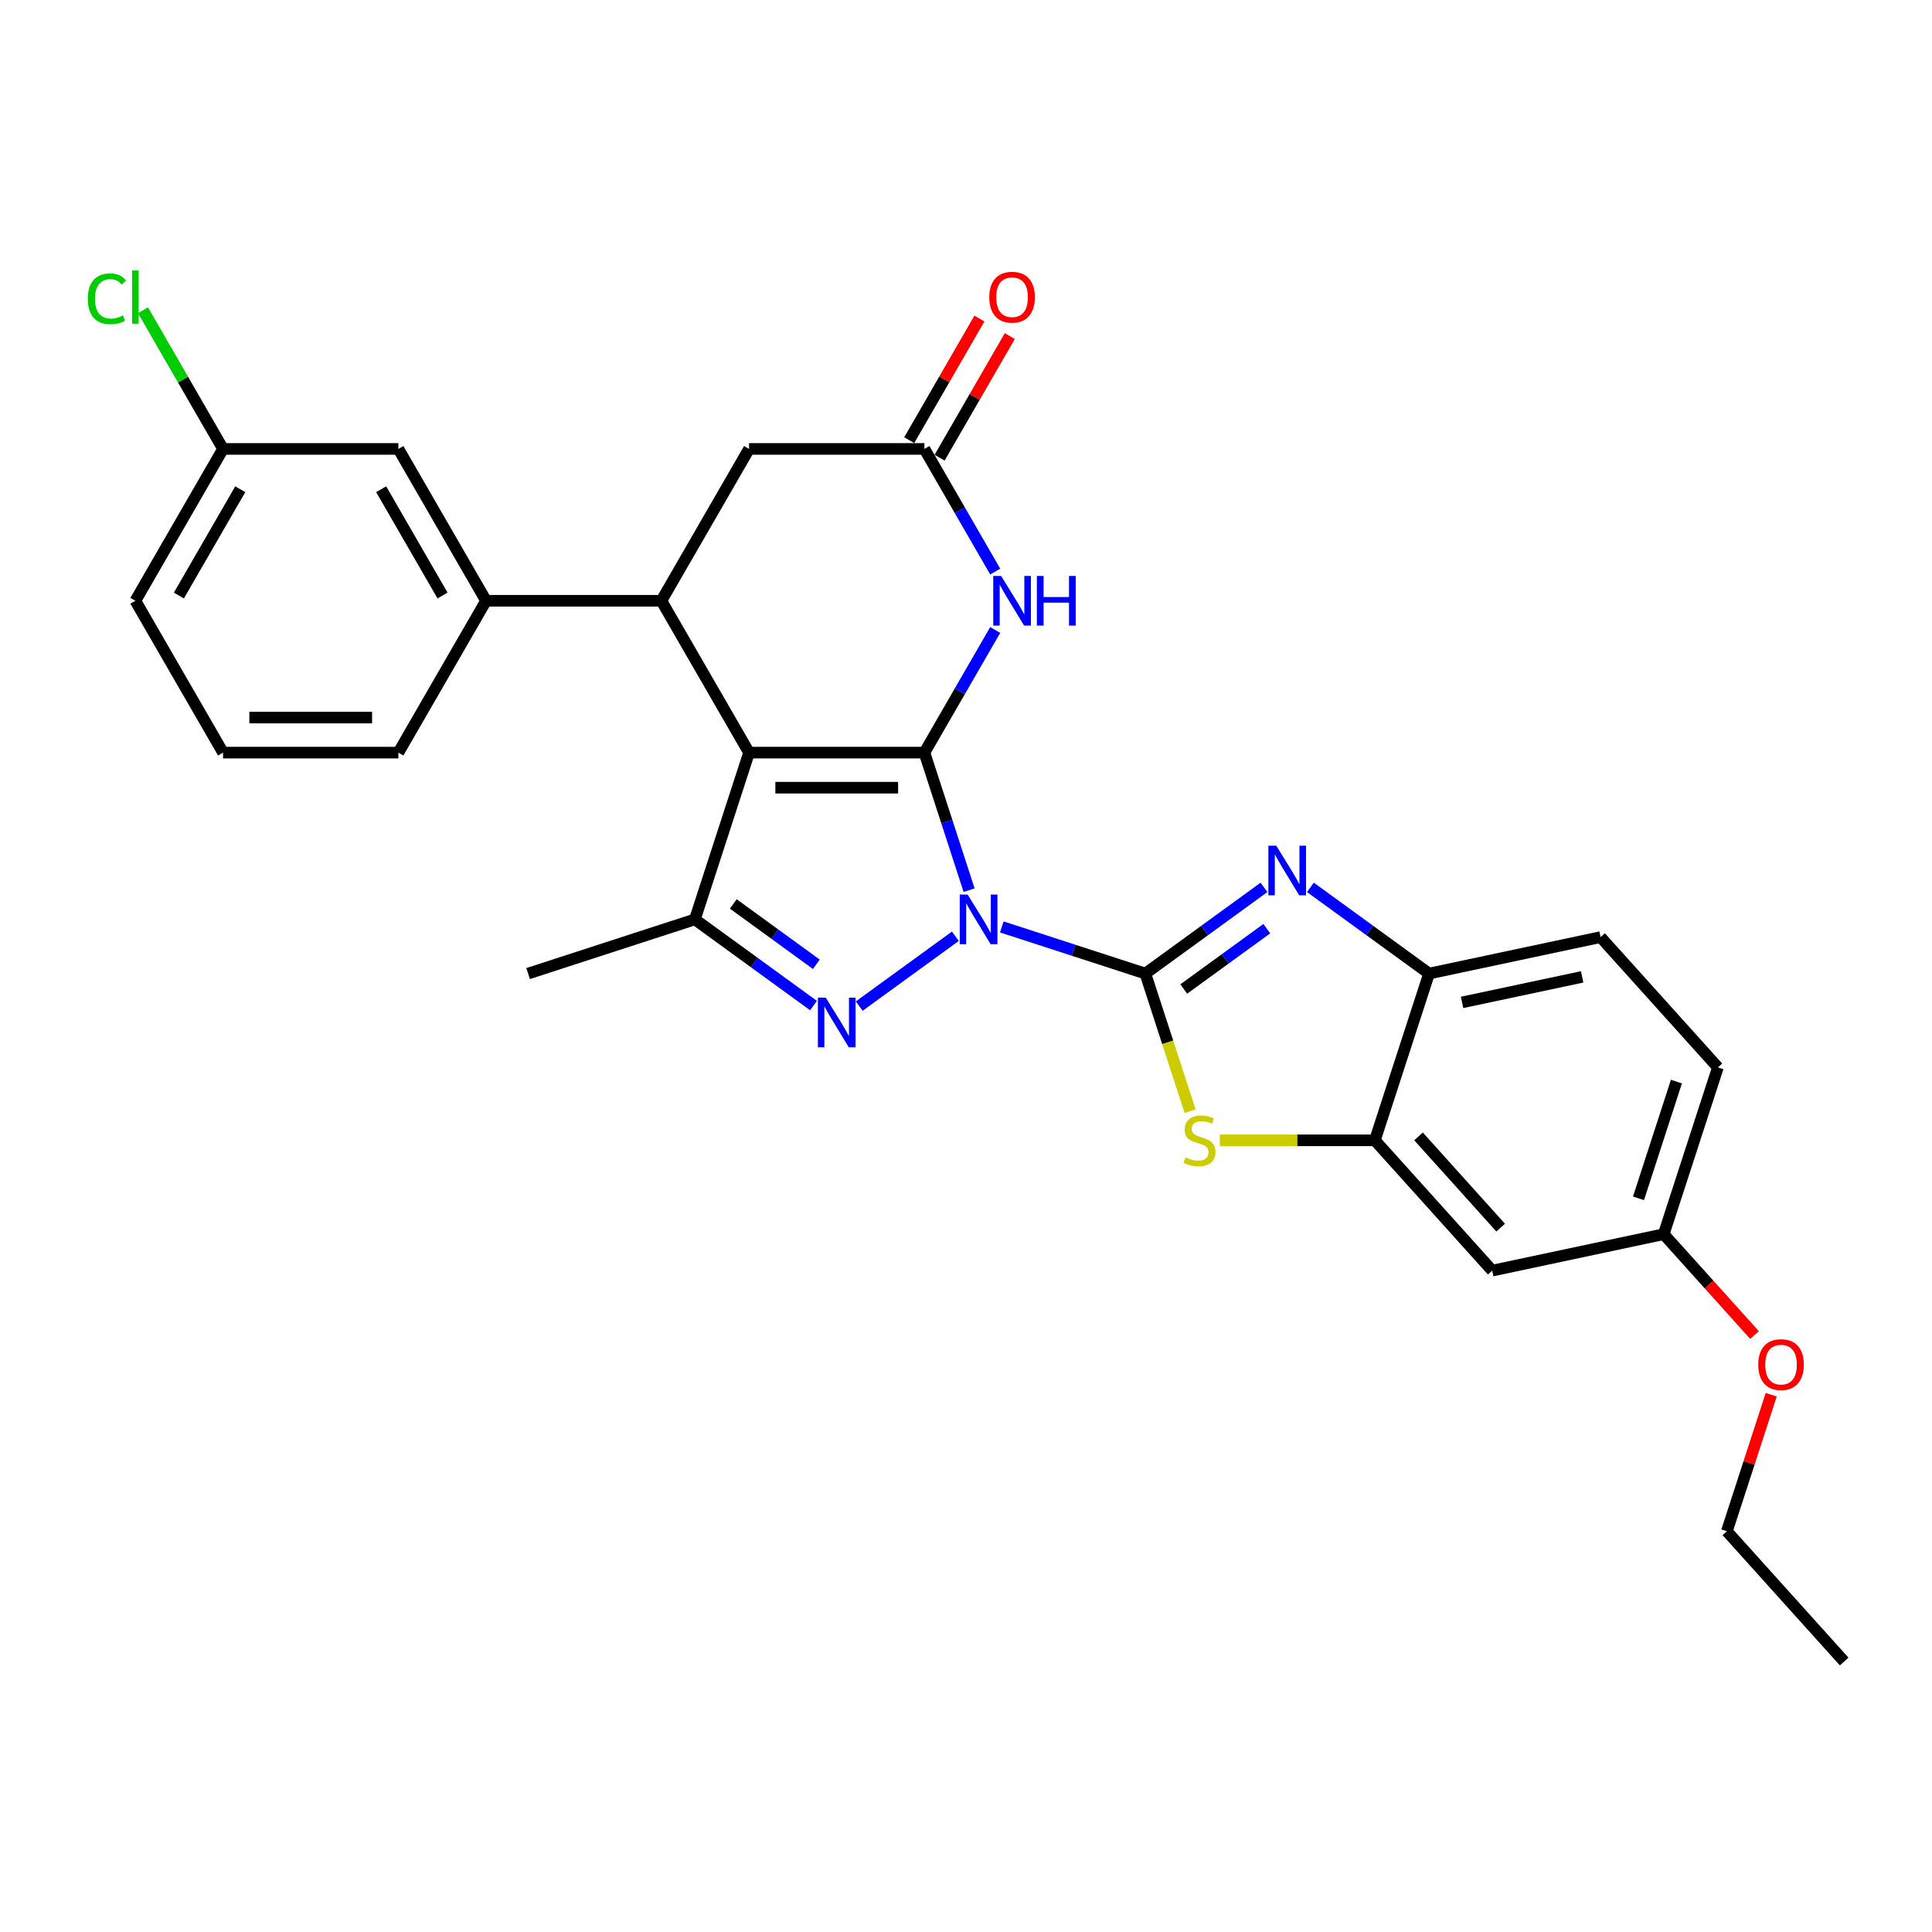 <?xml version='1.0' encoding='iso-8859-1'?>
<svg version='1.1' baseProfile='full'
              xmlns='http://www.w3.org/2000/svg'
                      xmlns:rdkit='http://www.rdkit.org/xml'
                      xmlns:xlink='http://www.w3.org/1999/xlink'
                  xml:space='preserve'
width='1000px' height='1000px' viewBox='0 0 1000 1000'>
<!-- END OF HEADER -->
<rect style='opacity:1.0;fill:#FFFFFF;stroke:none' width='1000' height='1000' x='0' y='0'> </rect>
<path class='bond-0' d='M 501.604,460.751 L 490.038,425.154' style='fill:none;fill-rule:evenodd;stroke:#0000FF;stroke-width:6px;stroke-linecap:butt;stroke-linejoin:miter;stroke-opacity:1' />
<path class='bond-0' d='M 490.038,425.154 L 478.472,389.557' style='fill:none;fill-rule:evenodd;stroke:#000000;stroke-width:6px;stroke-linecap:butt;stroke-linejoin:miter;stroke-opacity:1' />
<path class='bond-1' d='M 518.533,479.776 L 555.683,491.846' style='fill:none;fill-rule:evenodd;stroke:#0000FF;stroke-width:6px;stroke-linecap:butt;stroke-linejoin:miter;stroke-opacity:1' />
<path class='bond-1' d='M 555.683,491.846 L 592.832,503.917' style='fill:none;fill-rule:evenodd;stroke:#000000;stroke-width:6px;stroke-linecap:butt;stroke-linejoin:miter;stroke-opacity:1' />
<path class='bond-3' d='M 494.501,484.602 L 444.739,520.756' style='fill:none;fill-rule:evenodd;stroke:#0000FF;stroke-width:6px;stroke-linecap:butt;stroke-linejoin:miter;stroke-opacity:1' />
<path class='bond-2' d='M 478.472,389.557 L 387.715,389.557' style='fill:none;fill-rule:evenodd;stroke:#000000;stroke-width:6px;stroke-linecap:butt;stroke-linejoin:miter;stroke-opacity:1' />
<path class='bond-2' d='M 464.858,407.708 L 401.329,407.708' style='fill:none;fill-rule:evenodd;stroke:#000000;stroke-width:6px;stroke-linecap:butt;stroke-linejoin:miter;stroke-opacity:1' />
<path class='bond-6' d='M 478.472,389.557 L 496.796,357.818' style='fill:none;fill-rule:evenodd;stroke:#000000;stroke-width:6px;stroke-linecap:butt;stroke-linejoin:miter;stroke-opacity:1' />
<path class='bond-6' d='M 496.796,357.818 L 515.121,326.08' style='fill:none;fill-rule:evenodd;stroke:#0000FF;stroke-width:6px;stroke-linecap:butt;stroke-linejoin:miter;stroke-opacity:1' />
<path class='bond-4' d='M 592.832,503.917 L 623.536,481.609' style='fill:none;fill-rule:evenodd;stroke:#000000;stroke-width:6px;stroke-linecap:butt;stroke-linejoin:miter;stroke-opacity:1' />
<path class='bond-4' d='M 623.536,481.609 L 654.239,459.302' style='fill:none;fill-rule:evenodd;stroke:#0000FF;stroke-width:6px;stroke-linecap:butt;stroke-linejoin:miter;stroke-opacity:1' />
<path class='bond-4' d='M 612.712,511.909 L 634.205,496.294' style='fill:none;fill-rule:evenodd;stroke:#000000;stroke-width:6px;stroke-linecap:butt;stroke-linejoin:miter;stroke-opacity:1' />
<path class='bond-4' d='M 634.205,496.294 L 655.697,480.679' style='fill:none;fill-rule:evenodd;stroke:#0000FF;stroke-width:6px;stroke-linecap:butt;stroke-linejoin:miter;stroke-opacity:1' />
<path class='bond-8' d='M 592.832,503.917 L 604.404,539.532' style='fill:none;fill-rule:evenodd;stroke:#000000;stroke-width:6px;stroke-linecap:butt;stroke-linejoin:miter;stroke-opacity:1' />
<path class='bond-8' d='M 604.404,539.532 L 615.976,575.148' style='fill:none;fill-rule:evenodd;stroke:#CCCC00;stroke-width:6px;stroke-linecap:butt;stroke-linejoin:miter;stroke-opacity:1' />
<path class='bond-7' d='M 387.715,389.557 L 342.337,310.959' style='fill:none;fill-rule:evenodd;stroke:#000000;stroke-width:6px;stroke-linecap:butt;stroke-linejoin:miter;stroke-opacity:1' />
<path class='bond-29' d='M 387.715,389.557 L 359.67,475.871' style='fill:none;fill-rule:evenodd;stroke:#000000;stroke-width:6px;stroke-linecap:butt;stroke-linejoin:miter;stroke-opacity:1' />
<path class='bond-5' d='M 421.078,520.487 L 390.374,498.179' style='fill:none;fill-rule:evenodd;stroke:#0000FF;stroke-width:6px;stroke-linecap:butt;stroke-linejoin:miter;stroke-opacity:1' />
<path class='bond-5' d='M 390.374,498.179 L 359.67,475.871' style='fill:none;fill-rule:evenodd;stroke:#000000;stroke-width:6px;stroke-linecap:butt;stroke-linejoin:miter;stroke-opacity:1' />
<path class='bond-5' d='M 422.536,499.11 L 401.043,483.494' style='fill:none;fill-rule:evenodd;stroke:#0000FF;stroke-width:6px;stroke-linecap:butt;stroke-linejoin:miter;stroke-opacity:1' />
<path class='bond-5' d='M 401.043,483.494 L 379.55,467.879' style='fill:none;fill-rule:evenodd;stroke:#000000;stroke-width:6px;stroke-linecap:butt;stroke-linejoin:miter;stroke-opacity:1' />
<path class='bond-11' d='M 678.272,459.302 L 708.975,481.609' style='fill:none;fill-rule:evenodd;stroke:#0000FF;stroke-width:6px;stroke-linecap:butt;stroke-linejoin:miter;stroke-opacity:1' />
<path class='bond-11' d='M 708.975,481.609 L 739.679,503.917' style='fill:none;fill-rule:evenodd;stroke:#000000;stroke-width:6px;stroke-linecap:butt;stroke-linejoin:miter;stroke-opacity:1' />
<path class='bond-20' d='M 359.67,475.871 L 273.356,503.917' style='fill:none;fill-rule:evenodd;stroke:#000000;stroke-width:6px;stroke-linecap:butt;stroke-linejoin:miter;stroke-opacity:1' />
<path class='bond-10' d='M 515.121,295.839 L 496.796,264.101' style='fill:none;fill-rule:evenodd;stroke:#0000FF;stroke-width:6px;stroke-linecap:butt;stroke-linejoin:miter;stroke-opacity:1' />
<path class='bond-10' d='M 496.796,264.101 L 478.472,232.362' style='fill:none;fill-rule:evenodd;stroke:#000000;stroke-width:6px;stroke-linecap:butt;stroke-linejoin:miter;stroke-opacity:1' />
<path class='bond-12' d='M 342.337,310.959 L 251.581,310.959' style='fill:none;fill-rule:evenodd;stroke:#000000;stroke-width:6px;stroke-linecap:butt;stroke-linejoin:miter;stroke-opacity:1' />
<path class='bond-31' d='M 342.337,310.959 L 387.715,232.362' style='fill:none;fill-rule:evenodd;stroke:#000000;stroke-width:6px;stroke-linecap:butt;stroke-linejoin:miter;stroke-opacity:1' />
<path class='bond-9' d='M 631.387,590.231 L 671.51,590.231' style='fill:none;fill-rule:evenodd;stroke:#CCCC00;stroke-width:6px;stroke-linecap:butt;stroke-linejoin:miter;stroke-opacity:1' />
<path class='bond-9' d='M 671.51,590.231 L 711.634,590.231' style='fill:none;fill-rule:evenodd;stroke:#000000;stroke-width:6px;stroke-linecap:butt;stroke-linejoin:miter;stroke-opacity:1' />
<path class='bond-14' d='M 711.634,590.231 L 772.362,657.677' style='fill:none;fill-rule:evenodd;stroke:#000000;stroke-width:6px;stroke-linecap:butt;stroke-linejoin:miter;stroke-opacity:1' />
<path class='bond-14' d='M 734.232,588.203 L 776.741,635.414' style='fill:none;fill-rule:evenodd;stroke:#000000;stroke-width:6px;stroke-linecap:butt;stroke-linejoin:miter;stroke-opacity:1' />
<path class='bond-30' d='M 711.634,590.231 L 739.679,503.917' style='fill:none;fill-rule:evenodd;stroke:#000000;stroke-width:6px;stroke-linecap:butt;stroke-linejoin:miter;stroke-opacity:1' />
<path class='bond-13' d='M 478.472,232.362 L 387.715,232.362' style='fill:none;fill-rule:evenodd;stroke:#000000;stroke-width:6px;stroke-linecap:butt;stroke-linejoin:miter;stroke-opacity:1' />
<path class='bond-16' d='M 486.332,236.9 L 504.499,205.433' style='fill:none;fill-rule:evenodd;stroke:#000000;stroke-width:6px;stroke-linecap:butt;stroke-linejoin:miter;stroke-opacity:1' />
<path class='bond-16' d='M 504.499,205.433 L 522.666,173.967' style='fill:none;fill-rule:evenodd;stroke:#FF0000;stroke-width:6px;stroke-linecap:butt;stroke-linejoin:miter;stroke-opacity:1' />
<path class='bond-16' d='M 470.612,227.824 L 488.779,196.358' style='fill:none;fill-rule:evenodd;stroke:#000000;stroke-width:6px;stroke-linecap:butt;stroke-linejoin:miter;stroke-opacity:1' />
<path class='bond-16' d='M 488.779,196.358 L 506.947,164.891' style='fill:none;fill-rule:evenodd;stroke:#FF0000;stroke-width:6px;stroke-linecap:butt;stroke-linejoin:miter;stroke-opacity:1' />
<path class='bond-17' d='M 739.679,503.917 L 828.452,485.047' style='fill:none;fill-rule:evenodd;stroke:#000000;stroke-width:6px;stroke-linecap:butt;stroke-linejoin:miter;stroke-opacity:1' />
<path class='bond-17' d='M 756.769,518.841 L 818.91,505.632' style='fill:none;fill-rule:evenodd;stroke:#000000;stroke-width:6px;stroke-linecap:butt;stroke-linejoin:miter;stroke-opacity:1' />
<path class='bond-15' d='M 251.581,310.959 L 206.202,232.362' style='fill:none;fill-rule:evenodd;stroke:#000000;stroke-width:6px;stroke-linecap:butt;stroke-linejoin:miter;stroke-opacity:1' />
<path class='bond-15' d='M 229.054,308.246 L 197.29,253.227' style='fill:none;fill-rule:evenodd;stroke:#000000;stroke-width:6px;stroke-linecap:butt;stroke-linejoin:miter;stroke-opacity:1' />
<path class='bond-23' d='M 251.581,310.959 L 206.202,389.557' style='fill:none;fill-rule:evenodd;stroke:#000000;stroke-width:6px;stroke-linecap:butt;stroke-linejoin:miter;stroke-opacity:1' />
<path class='bond-18' d='M 772.362,657.677 L 861.135,638.807' style='fill:none;fill-rule:evenodd;stroke:#000000;stroke-width:6px;stroke-linecap:butt;stroke-linejoin:miter;stroke-opacity:1' />
<path class='bond-19' d='M 206.202,232.362 L 115.446,232.362' style='fill:none;fill-rule:evenodd;stroke:#000000;stroke-width:6px;stroke-linecap:butt;stroke-linejoin:miter;stroke-opacity:1' />
<path class='bond-21' d='M 828.452,485.047 L 889.18,552.493' style='fill:none;fill-rule:evenodd;stroke:#000000;stroke-width:6px;stroke-linecap:butt;stroke-linejoin:miter;stroke-opacity:1' />
<path class='bond-24' d='M 861.135,638.807 L 884.626,664.897' style='fill:none;fill-rule:evenodd;stroke:#000000;stroke-width:6px;stroke-linecap:butt;stroke-linejoin:miter;stroke-opacity:1' />
<path class='bond-24' d='M 884.626,664.897 L 908.118,690.987' style='fill:none;fill-rule:evenodd;stroke:#FF0000;stroke-width:6px;stroke-linecap:butt;stroke-linejoin:miter;stroke-opacity:1' />
<path class='bond-32' d='M 861.135,638.807 L 889.18,552.493' style='fill:none;fill-rule:evenodd;stroke:#000000;stroke-width:6px;stroke-linecap:butt;stroke-linejoin:miter;stroke-opacity:1' />
<path class='bond-32' d='M 848.079,620.251 L 867.71,559.831' style='fill:none;fill-rule:evenodd;stroke:#000000;stroke-width:6px;stroke-linecap:butt;stroke-linejoin:miter;stroke-opacity:1' />
<path class='bond-22' d='M 115.446,232.362 L 94.726,196.474' style='fill:none;fill-rule:evenodd;stroke:#000000;stroke-width:6px;stroke-linecap:butt;stroke-linejoin:miter;stroke-opacity:1' />
<path class='bond-22' d='M 94.726,196.474 L 74.007,160.587' style='fill:none;fill-rule:evenodd;stroke:#00CC00;stroke-width:6px;stroke-linecap:butt;stroke-linejoin:miter;stroke-opacity:1' />
<path class='bond-33' d='M 115.446,232.362 L 70.068,310.959' style='fill:none;fill-rule:evenodd;stroke:#000000;stroke-width:6px;stroke-linecap:butt;stroke-linejoin:miter;stroke-opacity:1' />
<path class='bond-33' d='M 124.359,253.227 L 92.594,308.246' style='fill:none;fill-rule:evenodd;stroke:#000000;stroke-width:6px;stroke-linecap:butt;stroke-linejoin:miter;stroke-opacity:1' />
<path class='bond-25' d='M 206.202,389.557 L 115.446,389.557' style='fill:none;fill-rule:evenodd;stroke:#000000;stroke-width:6px;stroke-linecap:butt;stroke-linejoin:miter;stroke-opacity:1' />
<path class='bond-25' d='M 192.589,371.406 L 129.059,371.406' style='fill:none;fill-rule:evenodd;stroke:#000000;stroke-width:6px;stroke-linecap:butt;stroke-linejoin:miter;stroke-opacity:1' />
<path class='bond-27' d='M 916.773,721.917 L 905.295,757.242' style='fill:none;fill-rule:evenodd;stroke:#FF0000;stroke-width:6px;stroke-linecap:butt;stroke-linejoin:miter;stroke-opacity:1' />
<path class='bond-27' d='M 905.295,757.242 L 893.818,792.567' style='fill:none;fill-rule:evenodd;stroke:#000000;stroke-width:6px;stroke-linecap:butt;stroke-linejoin:miter;stroke-opacity:1' />
<path class='bond-26' d='M 115.446,389.557 L 70.068,310.959' style='fill:none;fill-rule:evenodd;stroke:#000000;stroke-width:6px;stroke-linecap:butt;stroke-linejoin:miter;stroke-opacity:1' />
<path class='bond-28' d='M 893.818,792.567 L 954.545,860.012' style='fill:none;fill-rule:evenodd;stroke:#000000;stroke-width:6px;stroke-linecap:butt;stroke-linejoin:miter;stroke-opacity:1' />
<path  class='atom-0' d='M 500.836 463.02
L 509.258 476.634
Q 510.093 477.977, 511.436 480.409
Q 512.779 482.842, 512.852 482.987
L 512.852 463.02
L 516.265 463.02
L 516.265 488.723
L 512.743 488.723
L 503.704 473.839
Q 502.651 472.096, 501.526 470.099
Q 500.437 468.103, 500.11 467.486
L 500.11 488.723
L 496.77 488.723
L 496.77 463.02
L 500.836 463.02
' fill='#0000FF'/>
<path  class='atom-4' d='M 427.412 516.366
L 435.835 529.979
Q 436.67 531.322, 438.013 533.755
Q 439.356 536.187, 439.429 536.332
L 439.429 516.366
L 442.841 516.366
L 442.841 542.068
L 439.32 542.068
L 430.28 527.184
Q 429.227 525.441, 428.102 523.445
Q 427.013 521.448, 426.686 520.831
L 426.686 542.068
L 423.346 542.068
L 423.346 516.366
L 427.412 516.366
' fill='#0000FF'/>
<path  class='atom-5' d='M 660.574 437.72
L 668.996 451.334
Q 669.831 452.677, 671.174 455.109
Q 672.518 457.542, 672.59 457.687
L 672.59 437.72
L 676.003 437.72
L 676.003 463.423
L 672.481 463.423
L 663.442 448.538
Q 662.389 446.796, 661.264 444.799
Q 660.175 442.803, 659.848 442.186
L 659.848 463.423
L 656.508 463.423
L 656.508 437.72
L 660.574 437.72
' fill='#0000FF'/>
<path  class='atom-7' d='M 518.169 298.108
L 526.591 311.722
Q 527.426 313.065, 528.769 315.497
Q 530.112 317.93, 530.185 318.075
L 530.185 298.108
L 533.597 298.108
L 533.597 323.811
L 530.076 323.811
L 521.037 308.927
Q 519.984 307.184, 518.859 305.187
Q 517.77 303.191, 517.443 302.574
L 517.443 323.811
L 514.103 323.811
L 514.103 298.108
L 518.169 298.108
' fill='#0000FF'/>
<path  class='atom-7' d='M 536.683 298.108
L 540.168 298.108
L 540.168 309.035
L 553.31 309.035
L 553.31 298.108
L 556.795 298.108
L 556.795 323.811
L 553.31 323.811
L 553.31 311.94
L 540.168 311.94
L 540.168 323.811
L 536.683 323.811
L 536.683 298.108
' fill='#0000FF'/>
<path  class='atom-9' d='M 613.617 599.053
Q 613.907 599.162, 615.105 599.67
Q 616.303 600.178, 617.61 600.505
Q 618.953 600.795, 620.26 600.795
Q 622.692 600.795, 624.108 599.634
Q 625.524 598.436, 625.524 596.366
Q 625.524 594.951, 624.798 594.079
Q 624.108 593.208, 623.019 592.736
Q 621.93 592.264, 620.115 591.72
Q 617.828 591.03, 616.448 590.377
Q 615.105 589.723, 614.125 588.344
Q 613.181 586.964, 613.181 584.641
Q 613.181 581.41, 615.359 579.413
Q 617.574 577.417, 621.93 577.417
Q 624.907 577.417, 628.283 578.832
L 627.448 581.628
Q 624.362 580.357, 622.039 580.357
Q 619.534 580.357, 618.154 581.41
Q 616.775 582.426, 616.811 584.205
Q 616.811 585.585, 617.501 586.42
Q 618.227 587.255, 619.244 587.726
Q 620.296 588.198, 622.039 588.743
Q 624.362 589.469, 625.742 590.195
Q 627.121 590.921, 628.101 592.409
Q 629.118 593.862, 629.118 596.366
Q 629.118 599.924, 626.722 601.848
Q 624.362 603.736, 620.405 603.736
Q 618.118 603.736, 616.376 603.228
Q 614.669 602.756, 612.636 601.921
L 613.617 599.053
' fill='#CCCC00'/>
<path  class='atom-17' d='M 512.052 153.837
Q 512.052 147.666, 515.101 144.217
Q 518.151 140.768, 523.85 140.768
Q 529.55 140.768, 532.599 144.217
Q 535.649 147.666, 535.649 153.837
Q 535.649 160.081, 532.563 163.639
Q 529.477 167.16, 523.85 167.16
Q 518.187 167.16, 515.101 163.639
Q 512.052 160.118, 512.052 153.837
M 523.85 164.256
Q 527.771 164.256, 529.876 161.642
Q 532.018 158.992, 532.018 153.837
Q 532.018 148.791, 529.876 146.25
Q 527.771 143.672, 523.85 143.672
Q 519.93 143.672, 517.788 146.214
Q 515.682 148.755, 515.682 153.837
Q 515.682 159.028, 517.788 161.642
Q 519.93 164.256, 523.85 164.256
' fill='#FF0000'/>
<path  class='atom-23' d='M 45.455 154.654
Q 45.455 148.265, 48.431 144.925
Q 51.444 141.549, 57.144 141.549
Q 62.444 141.549, 65.276 145.288
L 62.88 147.248
Q 60.81 144.526, 57.144 144.526
Q 53.26 144.526, 51.19 147.139
Q 49.157 149.717, 49.157 154.654
Q 49.157 159.736, 51.263 162.35
Q 53.405 164.964, 57.543 164.964
Q 60.375 164.964, 63.678 163.258
L 64.695 165.98
Q 63.352 166.852, 61.319 167.36
Q 59.286 167.868, 57.035 167.868
Q 51.444 167.868, 48.431 164.456
Q 45.455 161.043, 45.455 154.654
' fill='#00CC00'/>
<path  class='atom-23' d='M 68.398 139.988
L 71.738 139.988
L 71.738 167.541
L 68.398 167.541
L 68.398 139.988
' fill='#00CC00'/>
<path  class='atom-25' d='M 910.064 706.325
Q 910.064 700.154, 913.114 696.705
Q 916.163 693.256, 921.863 693.256
Q 927.562 693.256, 930.612 696.705
Q 933.661 700.154, 933.661 706.325
Q 933.661 712.569, 930.575 716.127
Q 927.49 719.648, 921.863 719.648
Q 916.2 719.648, 913.114 716.127
Q 910.064 712.605, 910.064 706.325
M 921.863 716.744
Q 925.783 716.744, 927.889 714.13
Q 930.031 711.48, 930.031 706.325
Q 930.031 701.279, 927.889 698.738
Q 925.783 696.16, 921.863 696.16
Q 917.942 696.16, 915.8 698.702
Q 913.695 701.243, 913.695 706.325
Q 913.695 711.516, 915.8 714.13
Q 917.942 716.744, 921.863 716.744
' fill='#FF0000'/>
</svg>
